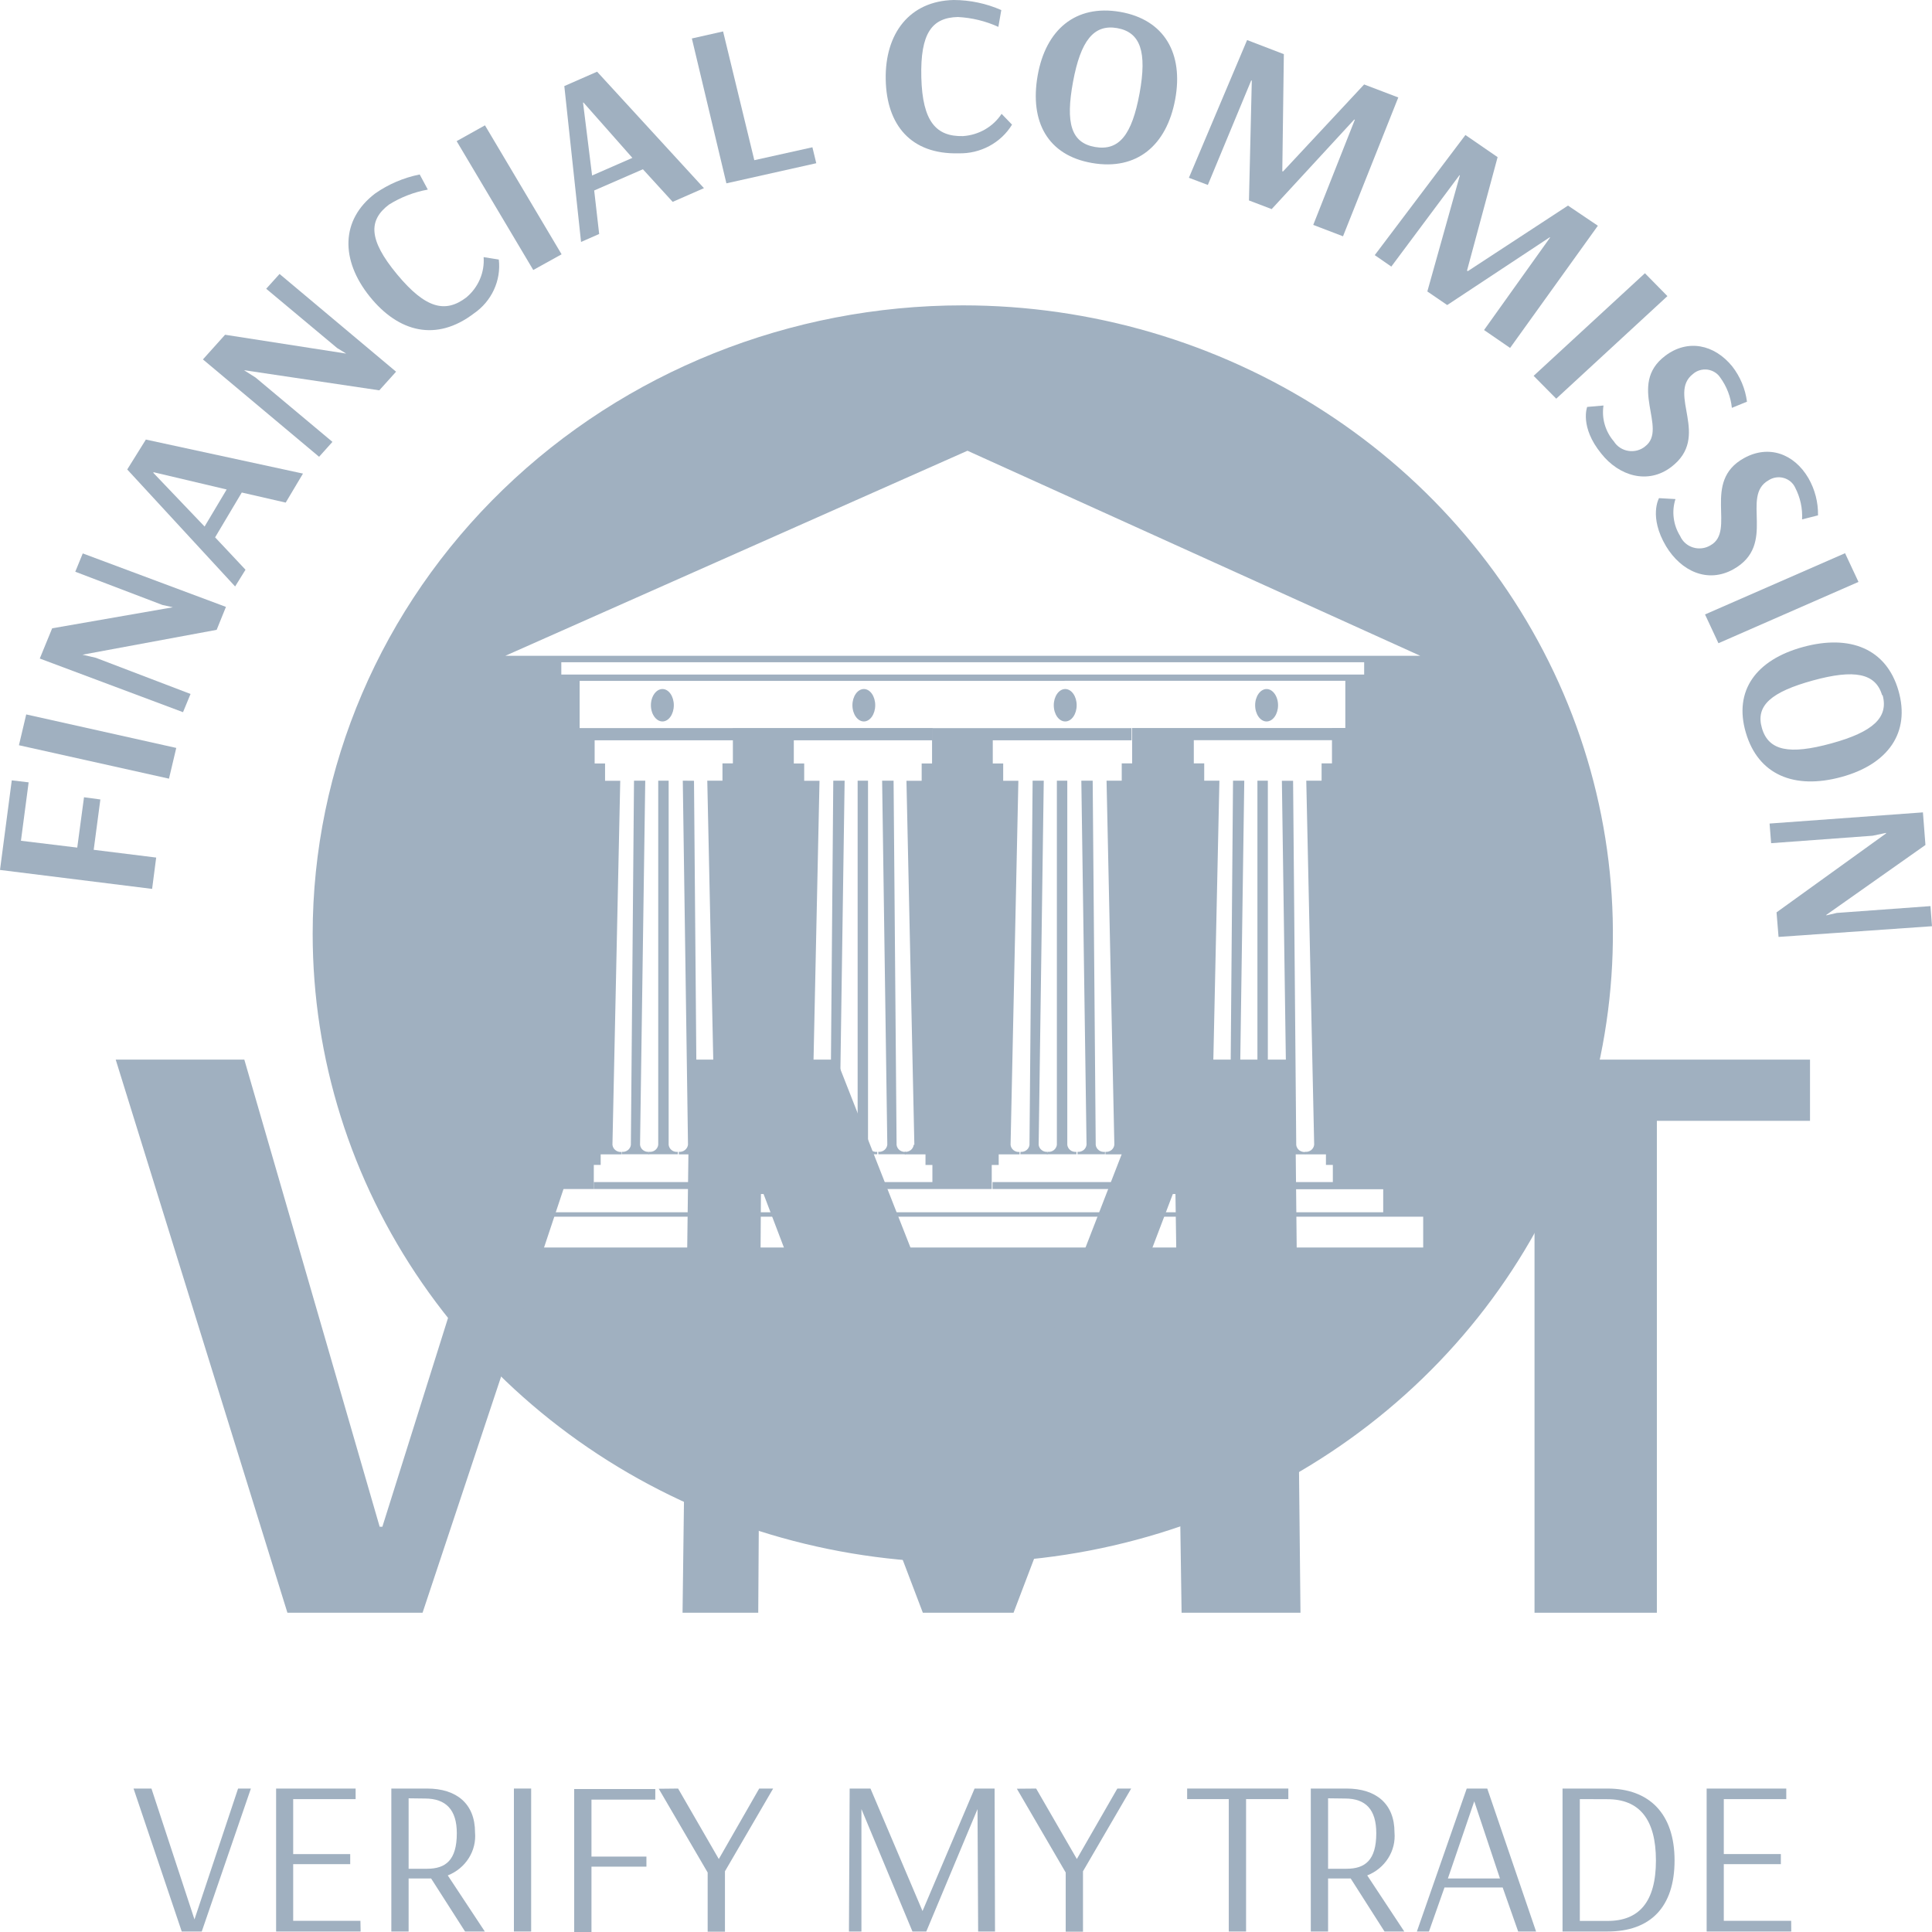 <svg
  width="56"
  height="56"
  viewBox="0 0 56 56"
  fill="none"
  xmlns="http://www.w3.org/2000/svg"
>
  <path
    d="M31.655 4.725C30.366 4.503 29.844 3.528 30.076 2.195C30.309 0.861 31.175 0.123 32.464 0.344C33.752 0.566 34.31 1.553 34.063 2.883C33.816 4.214 32.952 4.949 31.655 4.725ZM32.379 0.814C31.703 0.698 31.323 1.179 31.102 2.373C30.882 3.566 31.045 4.141 31.742 4.261C32.439 4.38 32.81 3.908 33.031 2.705C33.251 1.503 33.058 0.934 32.379 0.814Z"
    fill="#A0B0C0"
  />
  <path
    d="M27.764 0.493C27.016 0.511 26.672 0.957 26.705 2.244C26.738 3.531 27.14 3.963 27.912 3.945C28.138 3.93 28.357 3.864 28.551 3.752C28.746 3.64 28.91 3.485 29.032 3.3L29.334 3.613C29.176 3.872 28.949 4.086 28.677 4.232C28.404 4.379 28.097 4.452 27.785 4.444C26.412 4.479 25.697 3.633 25.673 2.302C25.649 0.972 26.361 0.029 27.644 0C28.119 0.002 28.59 0.101 29.023 0.292L28.938 0.779C28.57 0.611 28.171 0.514 27.764 0.493Z"
    fill="#A0B0C0"
  />
  <path
    d="M38.928 6.849L38.065 6.519L39.272 3.467H39.251L36.86 6.061L36.202 5.81L36.284 2.334H36.266L35.01 5.361L34.461 5.153L36.148 1.161L37.213 1.57L37.168 4.967H37.192L39.54 2.448L40.53 2.825L38.928 6.849Z"
    fill="#A0B0C0"
  />
  <path
    d="M43.771 10.085L43.016 9.566L44.933 6.881H44.915L41.948 8.842L41.372 8.448L42.316 5.081H42.301L40.328 7.727L39.848 7.395L42.476 3.913L43.409 4.555L42.522 7.844L42.546 7.859L45.449 5.959L46.315 6.543L43.771 10.085Z"
    fill="#A0B0C0"
  />
  <path
    d="M45.108 11.556L44.453 10.894L47.679 7.92L48.331 8.583L45.108 11.556Z"
    fill="#A0B0C0"
  />
  <path
    d="M50.199 11.822C50.167 11.507 50.052 11.205 49.864 10.946C49.824 10.884 49.77 10.831 49.706 10.791C49.642 10.751 49.57 10.725 49.495 10.714C49.42 10.704 49.343 10.71 49.27 10.731C49.197 10.752 49.13 10.789 49.074 10.838C48.316 11.422 49.605 12.653 48.44 13.537C47.767 14.048 46.931 13.803 46.412 13.146C45.781 12.37 46.005 11.795 46.005 11.795L46.478 11.754C46.45 11.939 46.462 12.127 46.514 12.306C46.566 12.486 46.657 12.653 46.78 12.796C46.825 12.868 46.886 12.93 46.959 12.977C47.031 13.024 47.113 13.056 47.199 13.069C47.285 13.083 47.373 13.078 47.457 13.056C47.541 13.033 47.619 12.994 47.685 12.939C48.364 12.423 47.151 11.153 48.268 10.313C48.914 9.823 49.686 9.977 50.209 10.619C50.442 10.918 50.589 11.272 50.637 11.643L50.199 11.822Z"
    fill="#A0B0C0"
  />
  <path
    d="M52.234 15.055C52.251 14.737 52.182 14.42 52.035 14.136C52.004 14.068 51.958 14.008 51.901 13.959C51.843 13.911 51.775 13.874 51.702 13.854C51.629 13.833 51.551 13.829 51.476 13.84C51.4 13.851 51.328 13.879 51.265 13.92C50.435 14.381 51.525 15.788 50.239 16.503C49.496 16.914 48.73 16.558 48.292 15.834C47.782 14.976 48.087 14.439 48.087 14.439L48.564 14.466C48.507 14.643 48.49 14.831 48.514 15.015C48.537 15.2 48.6 15.377 48.7 15.537C48.734 15.615 48.785 15.686 48.85 15.743C48.915 15.801 48.992 15.844 49.076 15.869C49.16 15.895 49.248 15.902 49.336 15.891C49.423 15.88 49.507 15.851 49.581 15.805C50.33 15.388 49.316 13.964 50.547 13.281C51.259 12.884 52.001 13.144 52.421 13.864C52.608 14.193 52.703 14.563 52.696 14.938L52.234 15.055Z"
    fill="#A0B0C0"
  />
  <path
    d="M49.81 18.644L49.421 17.81L53.48 16.035L53.869 16.867L49.81 18.644Z"
    fill="#A0B0C0"
  />
  <path
    d="M50.604 21.236C50.245 20.016 50.905 19.123 52.263 18.753C53.621 18.382 54.678 18.802 55.028 20.019C55.378 21.236 54.726 22.155 53.368 22.523C52.01 22.891 50.963 22.462 50.604 21.236ZM54.554 20.151C54.367 19.514 53.754 19.392 52.547 19.724C51.34 20.057 50.878 20.451 51.071 21.108C51.264 21.764 51.868 21.881 53.081 21.548C54.294 21.216 54.744 20.795 54.569 20.151H54.554Z"
    fill="#A0B0C0"
  />
  <path
    d="M51.552 27.157L51.494 26.445L54.669 24.157V24.142L54.277 24.224L51.337 24.44L51.292 23.871L55.737 23.547L55.81 24.492L52.937 26.518V26.532L53.239 26.462L55.955 26.264L56 26.847L51.552 27.157Z"
    fill="#A0B0C0"
  />
  <path
    d="M23.66 4.731L21.055 5.314L20.054 1.115L20.959 0.911L21.864 4.643L23.548 4.269L23.66 4.731Z"
    fill="#A0B0C0"
  />
  <path
    d="M17.307 2.078L20.404 5.454L19.498 5.851L18.635 4.906L17.223 5.521L17.367 6.782L16.842 7.013L16.357 2.495L17.307 2.078ZM16.9 2.977L17.162 5.087L18.33 4.576L16.912 2.971L16.9 2.977Z"
    fill="#A0B0C0"
  />
  <path
    d="M16.278 7.371L15.457 7.826L13.236 4.091L14.057 3.633L16.278 7.371Z"
    fill="#A0B0C0"
  />
  <path
    d="M11.271 5.933C10.686 6.379 10.668 6.937 11.507 7.949C12.346 8.962 12.919 9.076 13.517 8.621C13.689 8.477 13.823 8.297 13.91 8.094C13.997 7.892 14.034 7.672 14.018 7.453L14.458 7.523C14.493 7.823 14.444 8.126 14.316 8.401C14.189 8.676 13.988 8.913 13.734 9.087C12.654 9.908 11.558 9.642 10.716 8.594C9.874 7.547 9.865 6.376 10.873 5.609C11.258 5.339 11.699 5.151 12.165 5.057L12.4 5.495C11.998 5.569 11.615 5.717 11.271 5.933Z"
    fill="#A0B0C0"
  />
  <path
    d="M11.48 10.774L10.994 11.314L7.071 10.73L7.409 10.944L9.636 12.808L9.249 13.24L5.882 10.418L6.524 9.703L10.034 10.249L9.772 10.088L7.716 8.37L8.103 7.941L11.48 10.774Z"
    fill="#A0B0C0"
  />
  <path
    d="M4.228 12.741L8.782 13.727L8.281 14.568L7.008 14.276L6.235 15.575L7.116 16.514L6.815 16.999L3.688 13.608L4.228 12.741ZM4.44 13.701L5.93 15.262L6.57 14.188L4.458 13.689L4.44 13.701Z"
    fill="#A0B0C0"
  />
  <path
    d="M6.549 17.591L6.28 18.256L2.39 18.977L2.779 19.067L5.523 20.115L5.305 20.643L1.153 19.088L1.512 18.212L5.01 17.602L4.708 17.535L2.182 16.572L2.399 16.041L6.549 17.591Z"
    fill="#A0B0C0"
  />
  <path
    d="M5.109 21.679L4.898 22.57L0.549 21.601L0.76 20.708L5.109 21.679Z"
    fill="#A0B0C0"
  />
  <path
    d="M2.909 23.173L2.716 24.632L4.527 24.857L4.409 25.765L0 25.216L0.341 22.619L0.83 22.677L0.607 24.37L2.239 24.568L2.435 23.109L2.909 23.173Z"
    fill="#A0B0C0"
  />
  <path
    d="M37.156 22.631H37.481L37.572 33.189C37.576 33.219 37.586 33.248 37.601 33.274C37.616 33.301 37.637 33.324 37.662 33.343C37.686 33.361 37.715 33.375 37.745 33.383C37.775 33.392 37.806 33.394 37.838 33.39V33.46H37.044V33.387C37.107 33.393 37.17 33.374 37.219 33.336C37.268 33.297 37.3 33.241 37.306 33.18L37.156 22.631Z"
    fill="#A0B0C0"
  />
  <path
    d="M36.713 20.912C36.532 20.912 36.381 20.702 36.381 20.442C36.381 20.182 36.532 19.972 36.713 19.972C36.894 19.972 37.045 20.185 37.045 20.442C37.045 20.699 36.897 20.912 36.713 20.912Z"
    fill="#A0B0C0"
  />
  <path
    d="M36.184 33.387C36.247 33.393 36.309 33.375 36.358 33.337C36.408 33.298 36.439 33.243 36.447 33.183V22.628H36.749V33.183C36.752 33.213 36.762 33.243 36.777 33.269C36.792 33.296 36.813 33.32 36.837 33.339C36.862 33.358 36.89 33.372 36.921 33.38C36.951 33.388 36.983 33.391 37.014 33.387V33.457H36.154L36.184 33.387Z"
    fill="#A0B0C0"
  />
  <path
    d="M35.393 33.387C35.455 33.393 35.517 33.375 35.565 33.337C35.613 33.3 35.645 33.245 35.652 33.186L35.74 22.628H36.066L35.915 33.18C35.922 33.241 35.955 33.297 36.004 33.336C36.054 33.374 36.117 33.393 36.181 33.387V33.457H35.39L35.393 33.387Z"
    fill="#A0B0C0"
  />
  <path
    d="M34.582 34.464H28.769V34.263H32.84V33.767H32.644V33.46H32.041V33.387C32.103 33.393 32.166 33.374 32.215 33.336C32.263 33.297 32.294 33.241 32.3 33.18L32.074 22.628H32.514V22.126H32.816V21.102H38.626V21.455H34.603V22.126H34.905V22.628H35.345L35.116 33.18C35.123 33.241 35.155 33.296 35.204 33.335C35.253 33.373 35.315 33.392 35.378 33.387V33.457H34.775V33.764H34.576V34.461L34.582 34.464Z"
    fill="#A0B0C0"
  />
  <path
    d="M31.232 33.387C31.295 33.393 31.358 33.374 31.407 33.336C31.456 33.297 31.487 33.241 31.494 33.18L31.343 22.628H31.672L31.76 33.186C31.764 33.216 31.773 33.245 31.789 33.272C31.805 33.299 31.826 33.322 31.851 33.341C31.875 33.36 31.904 33.373 31.935 33.381C31.965 33.389 31.997 33.391 32.028 33.387V33.457H31.232V33.387Z"
    fill="#A0B0C0"
  />
  <path
    d="M30.544 20.442C30.544 20.185 30.692 19.972 30.876 19.972C31.06 19.972 31.208 20.185 31.208 20.442C31.208 20.699 31.06 20.912 30.876 20.912C30.692 20.912 30.544 20.702 30.544 20.442Z"
    fill="#A0B0C0"
  />
  <path
    d="M30.371 33.387C30.434 33.393 30.497 33.375 30.546 33.337C30.595 33.298 30.626 33.243 30.634 33.183V22.628H30.936V33.183C30.939 33.213 30.949 33.243 30.964 33.269C30.979 33.296 31 33.32 31.024 33.339C31.049 33.358 31.077 33.372 31.108 33.38C31.138 33.388 31.17 33.391 31.201 33.387V33.457H30.341L30.371 33.387Z"
    fill="#A0B0C0"
  />
  <path
    d="M29.581 33.387C29.643 33.393 29.705 33.375 29.753 33.337C29.802 33.3 29.833 33.245 29.84 33.186L29.931 22.628H30.254L30.106 33.18C30.112 33.241 30.143 33.297 30.192 33.335C30.24 33.374 30.303 33.393 30.366 33.387V33.457H29.575L29.581 33.387Z"
    fill="#A0B0C0"
  />
  <path
    d="M26.503 33.183L26.274 22.631H26.715V22.129H27.016V21.105H32.799V21.458H28.776V22.129H29.078V22.631H29.518L29.292 33.183C29.298 33.244 29.329 33.3 29.377 33.338C29.426 33.377 29.489 33.396 29.552 33.39V33.46H28.948V33.767H28.746V34.464H22.966V34.263H27.026V33.767H26.826V33.46H26.223V33.387C26.286 33.393 26.349 33.374 26.398 33.336C26.447 33.297 26.478 33.241 26.485 33.18"
    fill="#A0B0C0"
  />
  <path
    d="M25.457 33.387C25.52 33.393 25.583 33.374 25.632 33.336C25.681 33.297 25.712 33.241 25.719 33.18L25.569 22.628H25.901L25.988 33.186C25.992 33.216 26.002 33.245 26.017 33.271C26.032 33.298 26.053 33.321 26.078 33.34C26.102 33.358 26.131 33.372 26.161 33.38C26.191 33.389 26.222 33.391 26.254 33.387V33.457H25.46L25.457 33.387Z"
    fill="#A0B0C0"
  />
  <path
    d="M24.708 20.442C24.708 20.185 24.856 19.972 25.04 19.972C25.224 19.972 25.369 20.185 25.369 20.442C25.369 20.699 25.221 20.912 25.04 20.912C24.859 20.912 24.708 20.702 24.708 20.442Z"
    fill="#A0B0C0"
  />
  <path
    d="M24.596 33.387C24.659 33.393 24.721 33.375 24.77 33.337C24.819 33.298 24.851 33.243 24.859 33.183V22.628H25.16V33.183C25.164 33.213 25.173 33.243 25.189 33.269C25.204 33.296 25.224 33.32 25.249 33.339C25.274 33.358 25.302 33.372 25.332 33.38C25.363 33.388 25.395 33.391 25.426 33.387V33.457H24.566L24.596 33.387Z"
    fill="#A0B0C0"
  />
  <path
    d="M23.806 33.387C23.868 33.393 23.929 33.375 23.978 33.337C24.026 33.3 24.058 33.245 24.065 33.186L24.153 22.628H24.482L24.328 33.18C24.335 33.241 24.367 33.297 24.417 33.336C24.467 33.374 24.53 33.393 24.593 33.387V33.457H23.803L23.806 33.387Z"
    fill="#A0B0C0"
  />
  <path
    d="M27.031 21.105V21.458H23.009V22.129H23.31V22.631H23.754L23.528 33.183C23.534 33.244 23.564 33.3 23.613 33.339C23.662 33.377 23.724 33.396 23.787 33.39V33.46H23.184V33.767H22.984V34.464H17.211V34.263H21.27V33.767H21.071V33.46H20.468V33.387C20.53 33.393 20.593 33.374 20.642 33.336C20.69 33.297 20.721 33.241 20.727 33.18L20.501 22.628H20.941V22.126H21.243V21.102H27.016L27.031 21.105Z"
    fill="#A0B0C0"
  />
  <path
    d="M20.116 22.631L20.204 33.189C20.212 33.25 20.245 33.305 20.296 33.343C20.346 33.38 20.41 33.398 20.473 33.39V33.46H19.676V33.387C19.739 33.393 19.803 33.374 19.852 33.336C19.902 33.297 19.934 33.241 19.942 33.18L19.791 22.628L20.116 22.631Z"
    fill="#A0B0C0"
  />
  <path
    d="M27.907 8.851C31.634 8.851 35.277 9.92 38.376 11.922C41.475 13.924 43.89 16.77 45.317 20.1C46.743 23.429 47.116 27.093 46.388 30.628C45.661 34.163 43.866 37.409 41.23 39.958C38.595 42.506 35.237 44.241 31.581 44.944C27.926 45.646 24.137 45.285 20.694 43.906C17.251 42.526 14.308 40.19 12.238 37.193C10.167 34.196 9.063 30.673 9.063 27.069C9.064 22.237 11.05 17.603 14.584 14.187C18.117 10.77 22.91 8.851 27.907 8.851ZM16.27 19.552H39.541V19.196H16.27V19.552ZM30.877 19.736H16.801V21.104H21.259V21.457H17.236V22.129H17.538V22.631H17.978L17.752 33.183C17.759 33.244 17.79 33.3 17.839 33.338C17.888 33.377 17.951 33.396 18.014 33.39V33.46H17.411V33.766H17.212L17.211 34.464L15.703 34.464V35.138H40.093V34.47H34.574V34.263H38.633V33.766H38.433V33.46H37.83V33.387C37.893 33.393 37.956 33.374 38.005 33.336C38.054 33.297 38.086 33.241 38.092 33.18L37.863 22.628H38.307V22.126H38.608V21.101H38.995V19.733H30.846L30.877 19.736ZM14.646 19.009H41.168L28.043 13.065L14.646 19.009ZM41.252 35.266H14.562V36.159H41.252V35.266Z"
    fill="#A0B0C0"
  />
  <path
    d="M18.867 20.442C18.867 20.185 19.018 19.972 19.202 19.972C19.386 19.972 19.531 20.185 19.531 20.442C19.531 20.699 19.383 20.912 19.202 20.912C19.021 20.912 18.867 20.702 18.867 20.442Z"
    fill="#A0B0C0"
  />
  <path
    d="M18.817 33.387C18.88 33.393 18.942 33.375 18.991 33.337C19.04 33.298 19.072 33.243 19.079 33.183V22.628H19.381V33.183C19.385 33.213 19.394 33.243 19.409 33.269C19.424 33.296 19.445 33.32 19.47 33.339C19.494 33.358 19.523 33.372 19.553 33.38C19.584 33.388 19.615 33.391 19.647 33.387V33.457H18.787L18.817 33.387Z"
    fill="#A0B0C0"
  />
  <path
    d="M18.026 33.387C18.088 33.393 18.15 33.375 18.199 33.337C18.247 33.3 18.279 33.245 18.286 33.186L18.377 22.628H18.703L18.552 33.18C18.558 33.241 18.588 33.297 18.637 33.335C18.686 33.374 18.748 33.393 18.811 33.387V33.457H18.02L18.026 33.387Z"
    fill="#A0B0C0"
  />
  <path
    d="M5.268 55.986L3.871 51.842H4.39L5.637 55.635L6.901 51.842H7.272L5.848 55.986H5.268Z"
    fill="#A0B0C0"
  />
  <path
    d="M10.453 55.986H8.003V51.842H10.308V52.148H8.498V53.742H10.151V54.033H8.498V55.676H10.447L10.453 55.986Z"
    fill="#A0B0C0"
  />
  <path
    d="M13.769 53.111C13.793 53.374 13.729 53.636 13.586 53.861C13.444 54.086 13.231 54.261 12.979 54.36L14.053 55.986H13.48L12.496 54.448H11.844V55.986H11.343V51.842H12.378C13.241 51.842 13.769 52.288 13.769 53.111ZM11.844 52.125V54.167H12.378C12.918 54.167 13.241 53.919 13.241 53.137C13.241 52.455 12.924 52.131 12.318 52.131L11.844 52.125Z"
    fill="#A0B0C0"
  />
  <path
    d="M15.396 55.986H14.896V51.842H15.396V55.986Z"
    fill="#A0B0C0"
  />
  <path
    d="M18.737 54.106H17.144V56H16.643V51.856H18.994V52.163H17.144V53.814H18.737V54.106Z"
    fill="#A0B0C0"
  />
  <path
    d="M19.655 51.842L20.835 53.885L22.006 51.842H22.41L21.013 54.24V55.991H20.512V54.276L19.094 51.848L19.655 51.842Z"
    fill="#A0B0C0"
  />
  <path
    d="M28.841 55.986H28.352L28.334 52.437L26.849 55.986H26.448L24.969 52.437V55.986H24.607L24.628 51.842H25.231L26.74 55.393L28.249 51.842H28.829L28.841 55.986Z"
    fill="#A0B0C0"
  />
  <path
    d="M30.033 51.842L31.213 53.884L32.387 51.842H32.788L31.391 54.24V55.991H30.89V54.276L29.474 51.847L30.033 51.842Z"
    fill="#A0B0C0"
  />
  <path
    d="M37.343 52.148H36.118V55.986H35.617V52.148H34.41V51.842H37.343V52.148Z"
    fill="#A0B0C0"
  />
  <path
    d="M40.42 53.111C40.444 53.374 40.38 53.636 40.237 53.861C40.095 54.086 39.882 54.261 39.63 54.36L40.704 55.986H40.131L39.15 54.448H38.495V55.986H37.994V51.842H39.029C39.892 51.842 40.42 52.288 40.42 53.111ZM38.495 52.125V54.167H39.029C39.569 54.167 39.892 53.919 39.892 53.137C39.892 52.455 39.591 52.131 38.987 52.131L38.495 52.125Z"
    fill="#A0B0C0"
  />
  <path
    d="M43.109 51.842L44.524 55.986H44.005L43.556 54.71H41.869L41.419 55.986H41.069L42.514 51.842H43.109ZM41.968 54.448H43.477L42.732 52.212L41.968 54.448Z"
    fill="#A0B0C0"
  />
  <path
    d="M45.291 51.842H46.594C47.802 51.842 48.538 52.568 48.538 53.925C48.538 55.282 47.835 55.986 46.594 55.986H45.291V51.842ZM45.792 52.148V55.679H46.601C47.506 55.679 47.998 55.13 47.998 53.928C47.998 52.726 47.512 52.151 46.594 52.151L45.792 52.148Z"
    fill="#A0B0C0"
  />
  <path
    d="M51.921 55.986H49.468V51.842H51.776V52.148H49.965V53.741H51.619V54.033H49.965V55.676H51.918L51.921 55.986Z"
    fill="#A0B0C0"
  />
  <path
    d="M8.331 46.746L3.354 30.714H7.082L11.005 44.254H11.083L15.341 30.714H17.581L12.248 46.746H8.331Z"
    fill="#A0B0C0"
  />
  <path
    d="M37.695 46.746H34.249L34.071 34.609H33.995L29.378 46.746H26.749L22.132 34.609H22.056L21.978 46.746H19.784L19.989 30.714H24.25L28.892 42.529H28.995L33.576 30.714H37.529L37.695 46.746Z"
    fill="#A0B0C0"
  />
  <path
    d="M52.464 32.488H48.025V46.746H44.479V32.488H40.016V30.714H52.464V32.488Z"
    fill="#A0B0C0"
  />
</svg>
